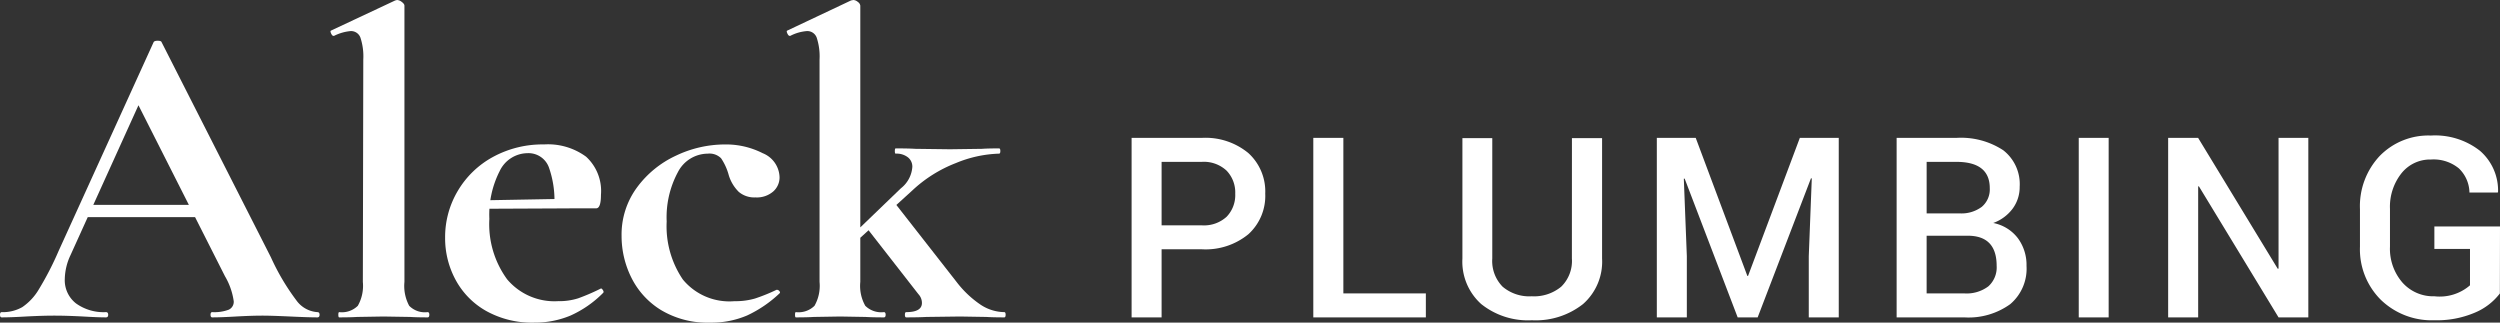<?xml version="1.0" encoding="UTF-8"?> <svg xmlns="http://www.w3.org/2000/svg" width="222.723" height="28.743" viewBox="0 0 222.723 28.743"><rect x="0" y="0" width="222.723" height="28.743" fill="#333333" stroke="none"/><g transform="translate(-286.688 -386.997)"><path d="M7.254-10.023H18.486l.273,1.092H6.669ZM27.963-.468q.195,0,.195.234T27.963,0q-.78,0-2.418-.078-1.716-.078-2.457-.078-.975,0-2.379.078Q19.383,0,18.6,0q-.156,0-.156-.234T18.6-.468a3.633,3.633,0,0,0,1.462-.215.771.771,0,0,0,.448-.761,6.035,6.035,0,0,0-.78-2.223L11.817-19.305l1.911-3.354L5.967-5.538A5.178,5.178,0,0,0,5.46-3.432a2.618,2.618,0,0,0,.995,2.184,4.213,4.213,0,0,0,2.671.78q.2,0,.2.234T9.126,0Q8.424,0,7.1-.078,5.616-.156,4.524-.156q-1.053,0-2.535.078Q.663,0-.156,0-.312,0-.312-.234t.156-.234A3.482,3.482,0,0,0,1.677-.916a4.972,4.972,0,0,0,1.482-1.6A27.175,27.175,0,0,0,4.914-5.928l8.463-18.6q.078-.117.351-.117.312,0,.351.117l9.75,19.188a20.211,20.211,0,0,0,2.262,3.822A2.508,2.508,0,0,0,27.963-.468Z" transform="translate(287 415.272)" fill="#fff"></path><path d="M1.365,0q-.078,0-.078-.234t.078-.234a2.02,2.02,0,0,0,1.658-.565,3.6,3.6,0,0,0,.448-2.125L3.51-22.971a5.346,5.346,0,0,0-.254-1.95.89.89,0,0,0-.878-.585A4.115,4.115,0,0,0,.9-25.077H.858q-.117,0-.215-.215t-.019-.253l5.733-2.691.156-.039a.737.737,0,0,1,.429.176q.234.175.234.331V-3.159A3.732,3.732,0,0,0,7.6-1.033a1.958,1.958,0,0,0,1.638.565q.156,0,.156.234T9.243,0q-.975,0-1.56-.039L5.3-.078l-2.34.039Q2.379,0,1.365,0ZM18.72.468A8.372,8.372,0,0,1,14.469-.565a6.986,6.986,0,0,1-2.73-2.769A7.8,7.8,0,0,1,10.8-7.1a8.046,8.046,0,0,1,1.131-4.173,8.164,8.164,0,0,1,3.139-3.023,9.225,9.225,0,0,1,4.544-1.112,5.738,5.738,0,0,1,3.744,1.092,4.143,4.143,0,0,1,1.326,3.393q0,1.209-.429,1.209H20.514a8.814,8.814,0,0,0-.468-3.647,1.931,1.931,0,0,0-1.911-1.267,2.772,2.772,0,0,0-2.476,1.6,8.523,8.523,0,0,0-.917,4.251,8.322,8.322,0,0,0,1.58,5.382,5.508,5.508,0,0,0,4.543,1.95A5.576,5.576,0,0,0,22.659-1.7a18.513,18.513,0,0,0,1.95-.838l.078-.039q.078,0,.176.156t.019.234A9.6,9.6,0,0,1,21.957-.156,8.257,8.257,0,0,1,18.72.468ZM13.338-10.413l8.541-.156v.858l-8.5.039Z" transform="translate(315.543 415.272)" fill="#fff"></path><path d="M9.126.468A8.037,8.037,0,0,1,4.778-.643,7.063,7.063,0,0,1,2.125-3.53a8.3,8.3,0,0,1-.877-3.725,7.069,7.069,0,0,1,1.365-4.309A9,9,0,0,1,6.1-14.411a10.159,10.159,0,0,1,4.349-.995,7.208,7.208,0,0,1,3.373.78,2.375,2.375,0,0,1,1.5,2.145,1.67,1.67,0,0,1-.566,1.267,2.229,2.229,0,0,1-1.58.526,2.144,2.144,0,0,1-1.482-.488,3.517,3.517,0,0,1-.9-1.5,4.988,4.988,0,0,0-.683-1.5,1.46,1.46,0,0,0-1.189-.41A3.011,3.011,0,0,0,6.26-12.929a8.467,8.467,0,0,0-.994,4.388A8.432,8.432,0,0,0,6.708-3.373a5.369,5.369,0,0,0,4.6,1.93,6.206,6.206,0,0,0,1.814-.234,15.744,15.744,0,0,0,1.931-.78h.039a.279.279,0,0,1,.215.117q.1.117.019.195A10.866,10.866,0,0,1,12.441-.175,8.065,8.065,0,0,1,9.126.468Z" transform="translate(340.816 415.272)" fill="#fff"></path><path d="M.819,0Q.741,0,.741-.234T.819-.468a2.02,2.02,0,0,0,1.658-.565,3.6,3.6,0,0,0,.449-2.125V-22.971a5.346,5.346,0,0,0-.254-1.95.89.89,0,0,0-.877-.585,3.859,3.859,0,0,0-1.482.429H.273q-.117,0-.215-.215t-.019-.253l5.694-2.691.2-.039a.659.659,0,0,1,.409.176.469.469,0,0,1,.215.331V-3.159A3.6,3.6,0,0,0,7-1.033a2.02,2.02,0,0,0,1.658.565q.156,0,.156.234T8.658,0Q7.644,0,7.02-.039L4.758-.078l-2.34.039Q1.833,0,.819,0Zm9.828,0q-.117,0-.117-.234t.117-.234q1.4,0,1.4-.819a1.147,1.147,0,0,0-.312-.78L7.02-8.112,9.672-10.14l5.46,6.981A9.114,9.114,0,0,0,17.3-1.112a3.913,3.913,0,0,0,2.086.644q.117,0,.117.234T19.383,0q-1.014,0-1.6-.039l-2.34-.039-3,.039Q11.778,0,10.647,0ZM4.914-6.435l5.265-5.07a2.65,2.65,0,0,0,1.014-1.911,1.053,1.053,0,0,0-.39-.839,1.636,1.636,0,0,0-1.092-.332q-.078,0-.078-.234t.078-.234q1.131,0,1.755.039l3.081.039,2.847-.039q.546-.039,1.521-.039.117,0,.117.234t-.117.234a10.823,10.823,0,0,0-3.842.839,12.007,12.007,0,0,0-3.88,2.438l-6.045,5.5Z" transform="translate(356.775 415.272)" fill="#fff"></path><path d="M4.419-13.855V-8.2H8a2.987,2.987,0,0,0,2.216-.769,2.776,2.776,0,0,0,.763-2.045,2.805,2.805,0,0,0-.769-2.057A2.963,2.963,0,0,0,8-13.855ZM8-6.067H4.419V0H1.746V-15.991H8a5.992,5.992,0,0,1,4.144,1.349,4.616,4.616,0,0,1,1.508,3.619,4.606,4.606,0,0,1-1.5,3.613A6.005,6.005,0,0,1,8-6.067Zm12.612-9.924V-2.136h7.349V0H17.934V-15.991Zm20.363.024h2.686V-5.249a5.032,5.032,0,0,1-1.7,4.065A6.808,6.808,0,0,1,37.406.256,6.668,6.668,0,0,1,32.89-1.19a5.079,5.079,0,0,1-1.672-4.059V-15.967h2.661V-5.249A3.262,3.262,0,0,0,34.8-2.734a3.673,3.673,0,0,0,2.594.854,3.788,3.788,0,0,0,2.625-.854,3.2,3.2,0,0,0,.952-2.515Z" transform="translate(385.755 415.272)" fill="#fff"></path><path d="M1.746-15.991H5.212l4.6,12.3h.061l4.614-12.3h3.467V0H15.283V-5.444l.269-6.934-.073-.012L10.73,0H8.948L4.224-12.366l-.073.012.269,6.909V0H1.746Zm27.7,8.716H25.783v5.139H29.14a3.22,3.22,0,0,0,2.142-.629,2.264,2.264,0,0,0,.739-1.825Q32.021-7.275,29.445-7.275Zm-3.662-6.58v4.59h2.942A3.016,3.016,0,0,0,30.7-9.851a2.034,2.034,0,0,0,.708-1.66q0-2.344-2.979-2.344ZM29.14,0H23.11V-15.991h5.322a6.854,6.854,0,0,1,4.175,1.1,3.817,3.817,0,0,1,1.465,3.259,3.213,3.213,0,0,1-.623,1.941,3.742,3.742,0,0,1-1.733,1.282,3.621,3.621,0,0,1,2.191,1.349,4,4,0,0,1,.775,2.472A4.137,4.137,0,0,1,33.23-1.178,6.333,6.333,0,0,1,29.14,0ZM42-15.991V0H39.335V-15.991Zm17.788,0V0H57.135l-7.1-11.682-.061.024V0H47.3V-15.991H49.97L57.062-4.333l.073-.012V-15.991ZM71.017.256a6.519,6.519,0,0,1-4.773-1.825A6.343,6.343,0,0,1,64.388-6.3V-9.644a6.529,6.529,0,0,1,1.758-4.736A6.058,6.058,0,0,1,70.705-16.2a6.478,6.478,0,0,1,4.376,1.361,4.68,4.68,0,0,1,1.611,3.644l-.024.073H74.142a3.048,3.048,0,0,0-.946-2.155,3.546,3.546,0,0,0-2.478-.787,3.263,3.263,0,0,0-2.637,1.233,4.8,4.8,0,0,0-1.019,3.162V-6.3a4.594,4.594,0,0,0,1.1,3.186A3.665,3.665,0,0,0,71.029-1.88a4.113,4.113,0,0,0,3.162-.977V-6.1H71.017v-2h5.847l-.012,5.969A5.435,5.435,0,0,1,74.636-.427,8.614,8.614,0,0,1,71.017.256Z" transform="translate(432.547 415.272)" fill="#fff"></path></g></svg> 